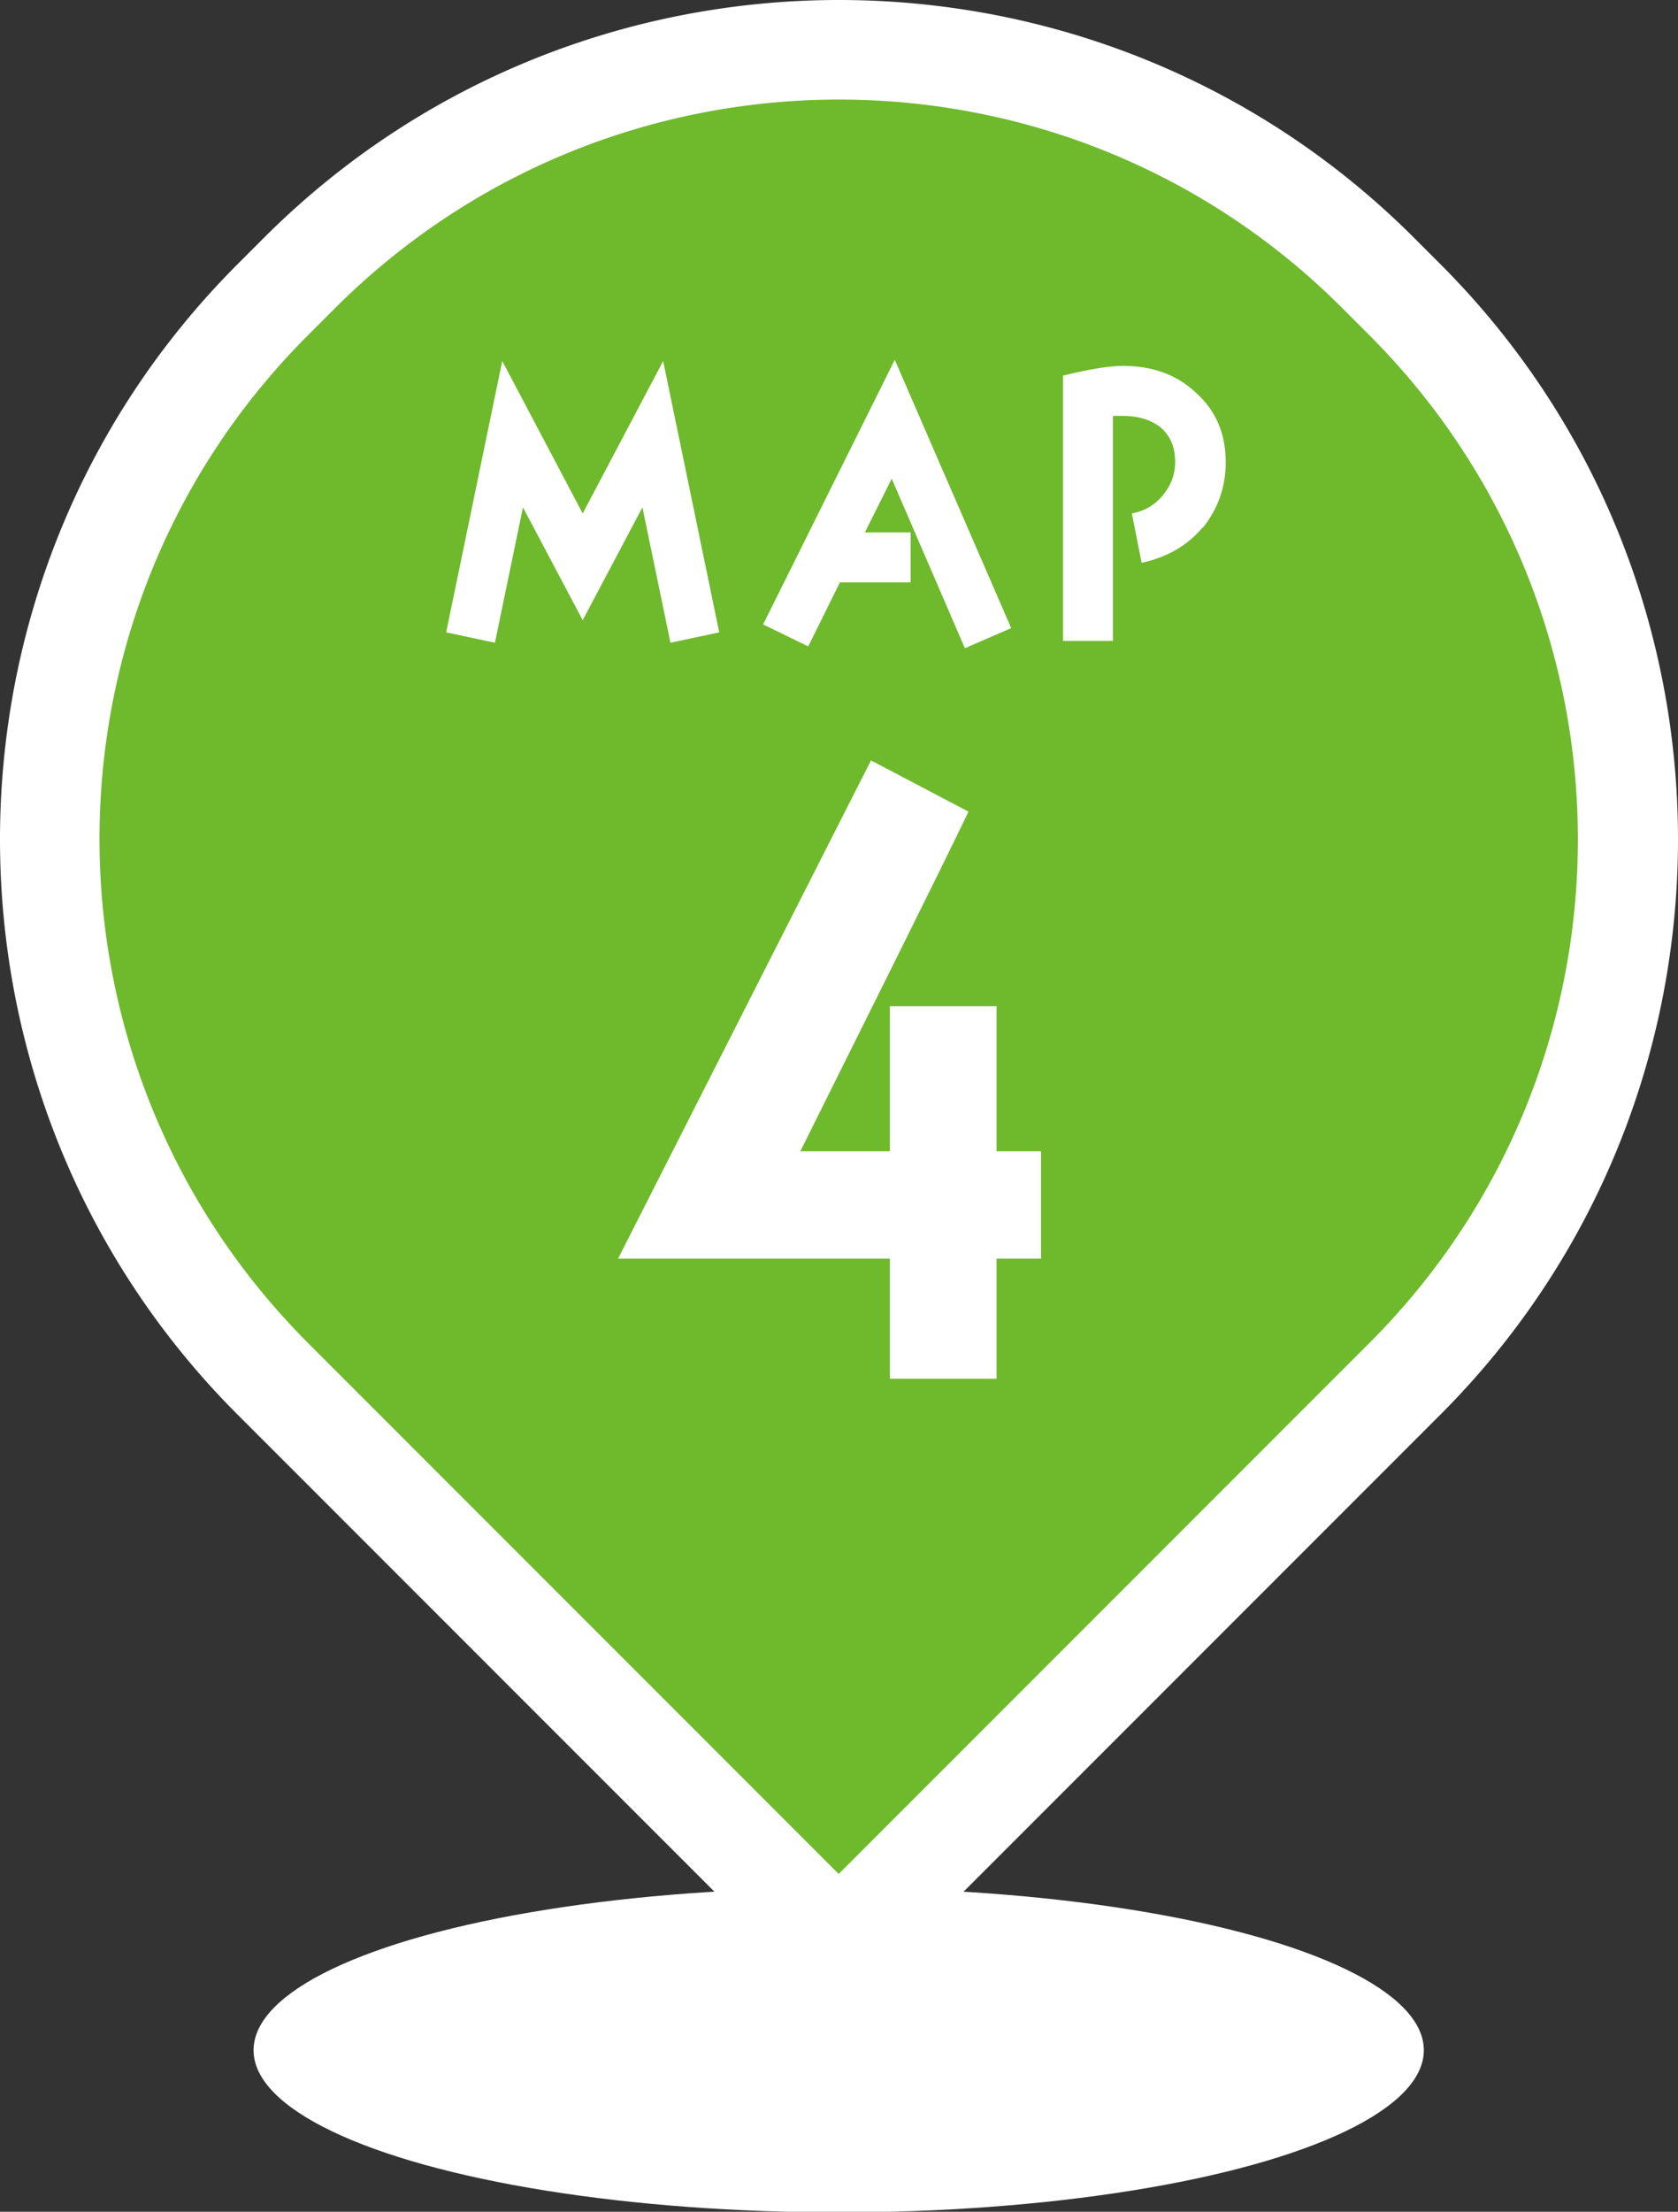 <svg id="_レイヤー_2" data-name="レイヤー 2" xmlns="http://www.w3.org/2000/svg" viewBox="0 0 27.53 36.27"><rect x="0" y="0" width="27.53" height="36.27" fill="#333333" stroke="none"/><defs><style>.cls-2{fill:#fff}.cls-3{fill:none;stroke:#fff;stroke-linecap:round;stroke-linejoin:round;stroke-width:3.29px}</style></defs><g id="_レイヤー_1-2" data-name="レイヤー 1"><ellipse class="cls-2" cx="13.76" cy="33.62" rx="9.6" ry="2.66"/><path class="cls-2" d="M13.76 32.38c-.44 0-.85-.17-1.16-.48l-8.7-8.7C-1.3 18-1.3 9.53 3.9 4.33l.43-.43C9.53-1.3 18-1.3 23.2 3.9l.43.43c5.2 5.2 5.2 13.67 0 18.87l-8.7 8.7c-.31.31-.73.48-1.16.48zm0-29.09c-2.57 0-5.15.98-7.11 2.94l-.43.43c-3.92 3.92-3.92 10.3 0 14.22l7.54 7.54 7.54-7.54c3.92-3.92 3.92-10.3 0-14.22l-.43-.43a10.015 10.015 0 00-7.11-2.94z"/><path class="cls-3" d="M11 10.54l-.46-2.22-.98 1.85-.98-1.85-.46 2.22-.8-.17.92-4.45 1.32 2.5 1.32-2.5.92 4.45-.8.17zm4.83.09l-1.2-2.78-.44.88h.75v.82h-1.16l-.52 1.05-.74-.36 2.16-4.34 1.91 4.4-.76.33zm3.9-1.98c-.25.3-.59.49-1 .58l-.16-.81c.21-.04.38-.14.51-.3s.2-.33.2-.55c0-.25-.09-.44-.25-.57-.16-.12-.36-.18-.61-.18h-.16v3.69h-.82V6.16c.44-.11.77-.16.98-.16.48 0 .88.14 1.19.43.33.29.5.67.5 1.15 0 .41-.13.77-.38 1.08z"/><path class="cls-3" d="M11 10.54l-.46-2.22-.98 1.85-.98-1.85-.46 2.22-.8-.17.92-4.45 1.32 2.5 1.32-2.5.92 4.45-.8.17zm4.83.09l-1.2-2.78-.44.88h.75v.82h-1.16l-.52 1.05-.74-.36 2.16-4.34 1.91 4.4-.76.33zm3.9-1.98c-.25.3-.59.49-1 .58l-.16-.81c.21-.04.38-.14.51-.3s.2-.33.2-.55c0-.25-.09-.44-.25-.57-.16-.12-.36-.18-.61-.18h-.16v3.69h-.82V6.16c.44-.11.77-.16.98-.16.48 0 .88.14 1.19.43.33.29.5.67.5 1.15 0 .41-.13.77-.38 1.08z"/><path class="cls-3" d="M11 10.54l-.46-2.22-.98 1.85-.98-1.85-.46 2.22-.8-.17.92-4.45 1.32 2.5 1.32-2.5.92 4.45-.8.17zm4.83.09l-1.2-2.78-.44.88h.75v.82h-1.16l-.52 1.05-.74-.36 2.16-4.34 1.91 4.4-.76.33zm3.9-1.98c-.25.3-.59.49-1 .58l-.16-.81c.21-.04.38-.14.51-.3s.2-.33.2-.55c0-.25-.09-.44-.25-.57-.16-.12-.36-.18-.61-.18h-.16v3.69h-.82V6.16c.44-.11.77-.16.98-.16.48 0 .88.14 1.19.43.33.29.5.67.5 1.15 0 .41-.13.77-.38 1.08zm-3.38 11.99v1.97H14.6v-1.97h-4.46l4.15-8.17 1.6.84c-.6 1.24-1.53 3.1-2.76 5.57h1.47V16.5h1.75v2.38h.73v1.76h-.73z"/><path class="cls-3" d="M16.35 20.64v1.97H14.6v-1.97h-4.46l4.15-8.17 1.6.84c-.6 1.24-1.53 3.1-2.76 5.57h1.47V16.5h1.75v2.38h.73v1.76h-.73z"/><path class="cls-3" d="M16.35 20.64v1.97H14.6v-1.97h-4.46l4.15-8.17 1.6.84c-.6 1.24-1.53 3.1-2.76 5.57h1.47V16.5h1.75v2.38h.73v1.76h-.73z"/><path d="M13.76 30.73l-8.7-8.7C.49 17.46.49 10.05 5.06 5.49l.43-.43c4.57-4.57 11.98-4.57 16.54 0l.43.43c4.57 4.57 4.57 11.98 0 16.54l-8.7 8.7z" fill="#6fb92c"/><path class="cls-2" d="M11 10.54l-.46-2.22-.98 1.85-.98-1.85-.46 2.22-.8-.17.92-4.45 1.32 2.5 1.32-2.5.92 4.45-.8.17zm4.83.09l-1.2-2.78-.44.88h.75v.82h-1.16l-.52 1.05-.74-.36 2.16-4.34 1.91 4.4-.76.33zm3.9-1.98c-.25.3-.59.49-1 .58l-.16-.81c.21-.04.38-.14.51-.3s.2-.33.2-.55c0-.25-.09-.44-.25-.57-.16-.12-.36-.18-.61-.18h-.16v3.69h-.82V6.16c.44-.11.77-.16.98-.16.48 0 .88.14 1.19.43.33.29.5.67.5 1.15 0 .41-.13.77-.38 1.08zm-3.38 11.99v1.97H14.6v-1.97h-4.46l4.15-8.17 1.6.84c-.6 1.24-1.53 3.1-2.76 5.57h1.47V16.5h1.75v2.38h.73v1.76h-.73z"/></g></svg>